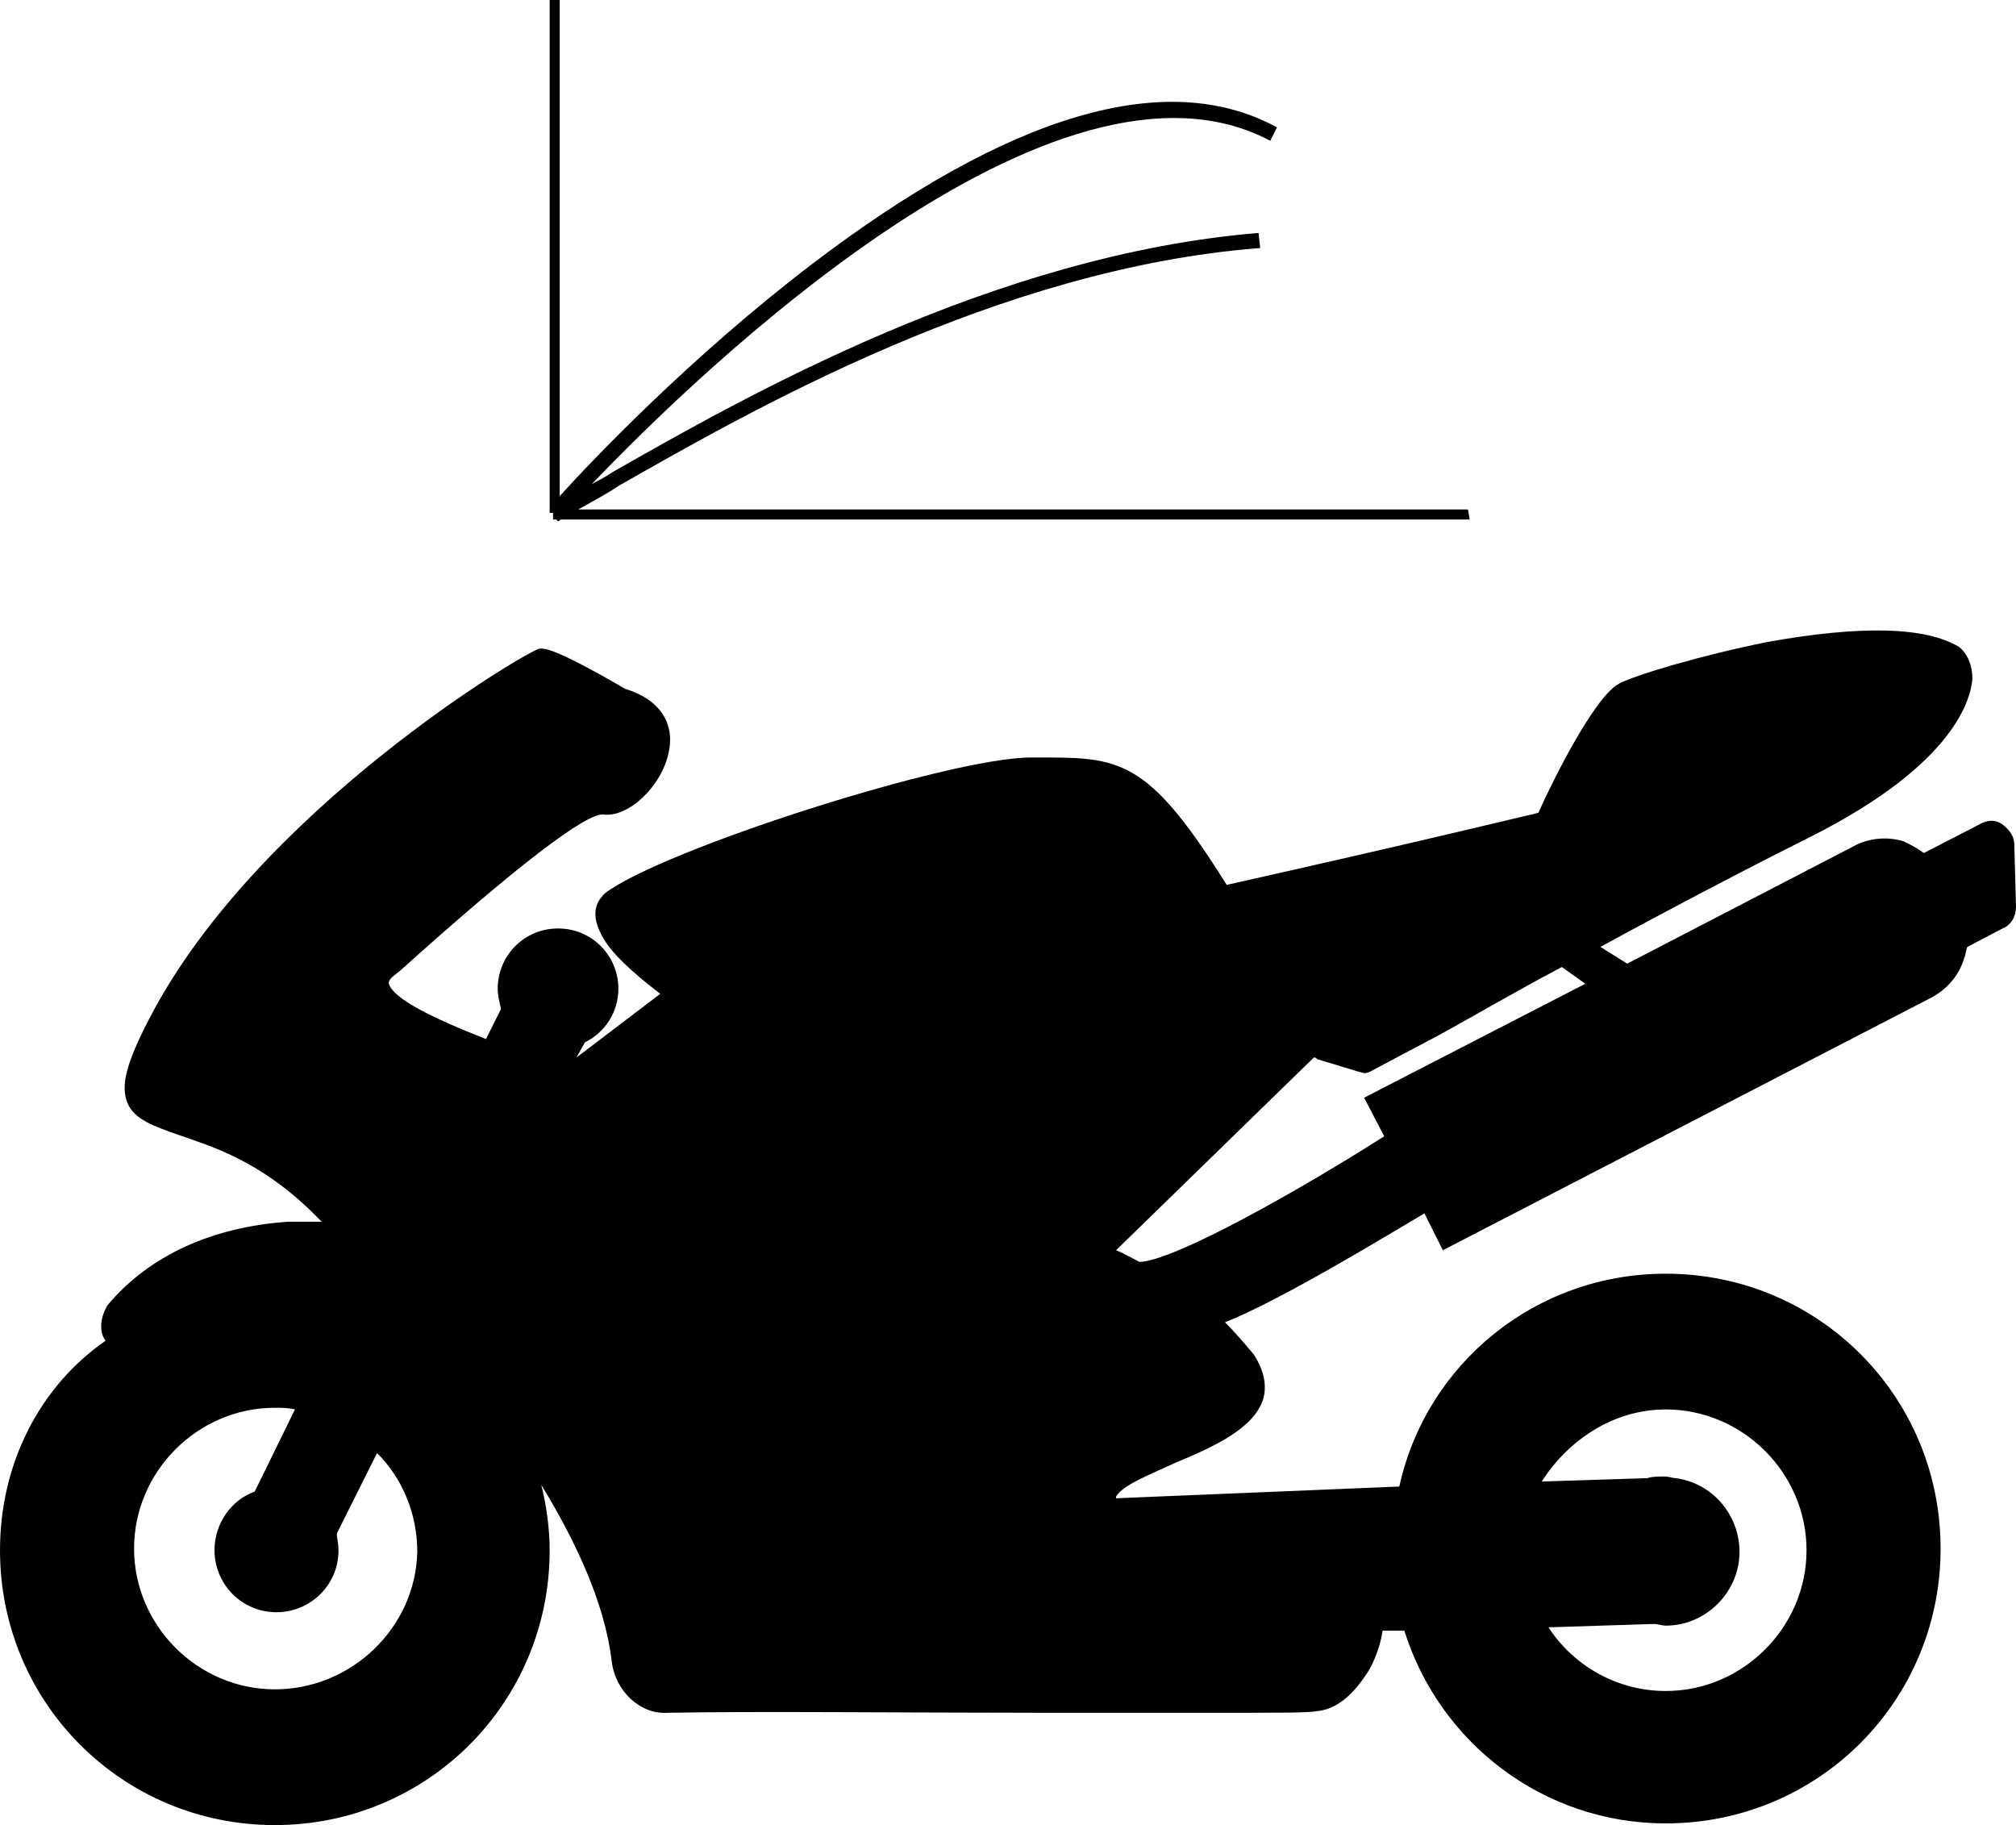 <?xml version="1.0" encoding="UTF-8"?>
<!-- Generator: Adobe Illustrator 22.1.0, SVG Export Plug-In . SVG Version: 6.00 Build 0)  -->
<svg xmlns="http://www.w3.org/2000/svg" xmlns:xlink="http://www.w3.org/1999/xlink" id="Layer_1" x="0px" y="0px" viewBox="0 0 120.3 108.9" style="enable-background:new 0 0 120.3 108.9;" xml:space="preserve">
<style type="text/css">
	.st0{clip-path:url(#SVGID_2_);}
	.st1{clip-path:url(#SVGID_4_);fill:#010101;}
</style>
<g>
	<g>
		<defs>
			<path id="SVGID_1_" d="M87.6,30.4H34.5c0.7-0.4,1.5-0.8,2.4-1.4c7.9-4.5,22.7-13,38.3-14.2l-0.1-0.9     c-15.8,1.3-30.7,9.8-38.6,14.3c-0.4,0.3-0.9,0.5-1.2,0.7C41.7,22.2,63,1.6,75.8,8.4l0.4-0.8c-6.6-3.6-16-0.8-27.8,8.2     c-7.2,5.5-13.1,11.7-15,13.8V0h-0.6v30.3l0,0l0,0v0.3H33V31h0.2l0.1,0.1c0.1,0,0.1-0.1,0.2-0.1h54.2L87.6,30.4L87.6,30.4z"></path>
		</defs>
		<clipPath id="SVGID_2_">
			<use xlink:href="#SVGID_1_" style="overflow:visible;"></use>
		</clipPath>
		<g class="st0">
			<g>
				<defs>
					<rect id="SVGID_3_" x="-333.5" y="-19.1" width="430.1" height="76.5"></rect>
				</defs>
				<clipPath id="SVGID_4_">
					<use xlink:href="#SVGID_3_" style="overflow:visible;"></use>
				</clipPath>
				<rect x="31.2" y="-1.5" class="st1" width="57.9" height="34"></rect>
			</g>
		</g>
	</g>
</g>
<g>
	<path d="M120.2,50.4c0-0.5-0.3-0.9-0.7-1.2c-0.4-0.3-0.9-0.3-1.4,0l-3.3,1.7c-0.4-0.3-0.8-0.5-1.2-0.7c-1-0.3-2.1-0.2-3,0.3   l-13.5,7l-1.6-1c4.4-2.4,9-4.8,12.6-6.6c8.7-4.4,9.5-8.3,9.6-9.4c0-0.8-0.3-1.5-0.8-1.9c-2-1.2-5.8-1.3-11.4-0.3   c-4,0.8-8,2-8.9,2.5c-1.5,0.8-4.1,6.1-4.8,7.7c-1.3,0.3-7,1.7-18.6,4.3c-4.5-7.2-6.2-7.6-10.6-7.6c-0.2,0-0.5,0-0.7,0   c-0.1,0-0.3,0-0.4,0c-4.8,0-22,5.5-25.4,8.1c-0.3,0.3-1,1-0.2,2.5c0.5,1,1.8,2.2,3.5,3.5l-5,3.8l0.5-0.9c1.2-0.6,2-1.8,2-3.2   c0-2-1.6-3.6-3.6-3.6S29.7,57,29.7,59c0,0.4,0.1,0.8,0.2,1.2L29,62c-3.3-1.3-5.5-2.4-5.8-3.3c0-0.1,0-0.2,0.2-0.4l0.5-0.4   c7-6.3,11.1-9.4,12.1-9.3c1.5,0.2,3.5-1.7,3.9-3.7c0.4-1.8-0.6-3.2-2.6-3.8c-4.3-2.5-4.8-2.4-5.1-2.4c-0.7,0.1-16.9,9.7-23.3,22.1   c-1.4,2.7-1.7,4-1.3,5c0.4,1,1.6,1.4,3,1.9c2,0.7,4.8,1.5,8,4.6c0.2,0.2,0.4,0.4,0.6,0.6c-0.6,0-1.3,0-2,0c-4.5,0.3-8.3,2-10.8,5   l-0.1,0.2c-0.4,0.8-0.3,1.5,0,1.9C2.4,82.7,0,87.3,0,92.5c0,9.1,7.3,16.4,16.4,16.4s16.4-7.3,16.4-16.4c0-1.3-0.2-2.7-0.5-3.9   c2.2,3.6,3.8,7.2,4.2,10.5c0.2,1.8,1.7,3.2,3.3,3.1c5.3-0.1,14.4,0,22.5,0c4.7,0,8.5,0,11.2,0c2.9,0,4.6,0,5.1-0.1   c1.1-0.1,2.1-0.9,3-2.3c0.4-0.6,0.8-1.7,0.9-2.5h1.3c2.1,6.7,8.3,11.5,15.6,11.5c9.1,0,16.4-7.3,16.4-16.4S108.5,76,99.4,76   c-7.8,0-14.3,5.4-15.9,12.7l-16.9,0.7v-0.1c0.4-0.7,2-1.3,3.5-2c2.4-1,4.8-2.1,5.3-3.9c0.2-0.8,0-1.7-0.6-2.6   c-0.5-0.6-1.1-1.3-1.7-1.9c3.3-1.3,9.7-5.2,11.9-6.5l1.1,2.2l29.2-15.1c0.9-0.5,1.6-1.3,1.9-2.3c0.1-0.2,0.1-0.5,0.2-0.7l2.1-1.1   l0,0c0.5-0.2,0.8-0.7,0.8-1.3L120.2,50.4z M94.6,58.7l-13.2,6.8l1.2,2.3c-4.7,3-12.4,7.4-14.6,7.5c-0.4-0.2-0.9-0.5-1.4-0.7   l11.8-11.5c0.1,0,0.1,0,0.2,0.1c2.7,0.8,2.8,0.9,3,0.8c0.1,0,0.4-0.2,4.2-2.2c2.2-1.2,4.2-2.4,7.4-4.1L94.6,58.7z M16.4,100.8   c-4.6,0-8.4-3.8-8.4-8.4s3.8-8.4,8.4-8.4c0.4,0,0.8,0,1.2,0.1L15.2,89c-1.4,0.5-2.4,1.9-2.4,3.5c0,2,1.6,3.7,3.7,3.7   c2,0,3.7-1.6,3.7-3.7c0-0.4-0.1-0.7-0.1-1l2.4-4.8c1.5,1.5,2.4,3.6,2.4,5.9C24.8,97.1,21,100.8,16.4,100.8z M99.4,84.1   c4.6,0,8.4,3.8,8.4,8.4s-3.8,8.4-8.4,8.4c-2.9,0-5.5-1.5-7-3.8l6.3-0.2c0.2,0,0.5,0.1,0.7,0.1c2.4,0,4.4-2,4.4-4.4   c0-2.2-1.6-4.1-3.8-4.4l0,0l0,0c-0.2,0-0.4-0.1-0.7-0.1c-0.3,0-0.7,0-1,0.1L92,88.4C93.6,85.9,96.3,84.1,99.4,84.1z"></path>
</g>
</svg>
